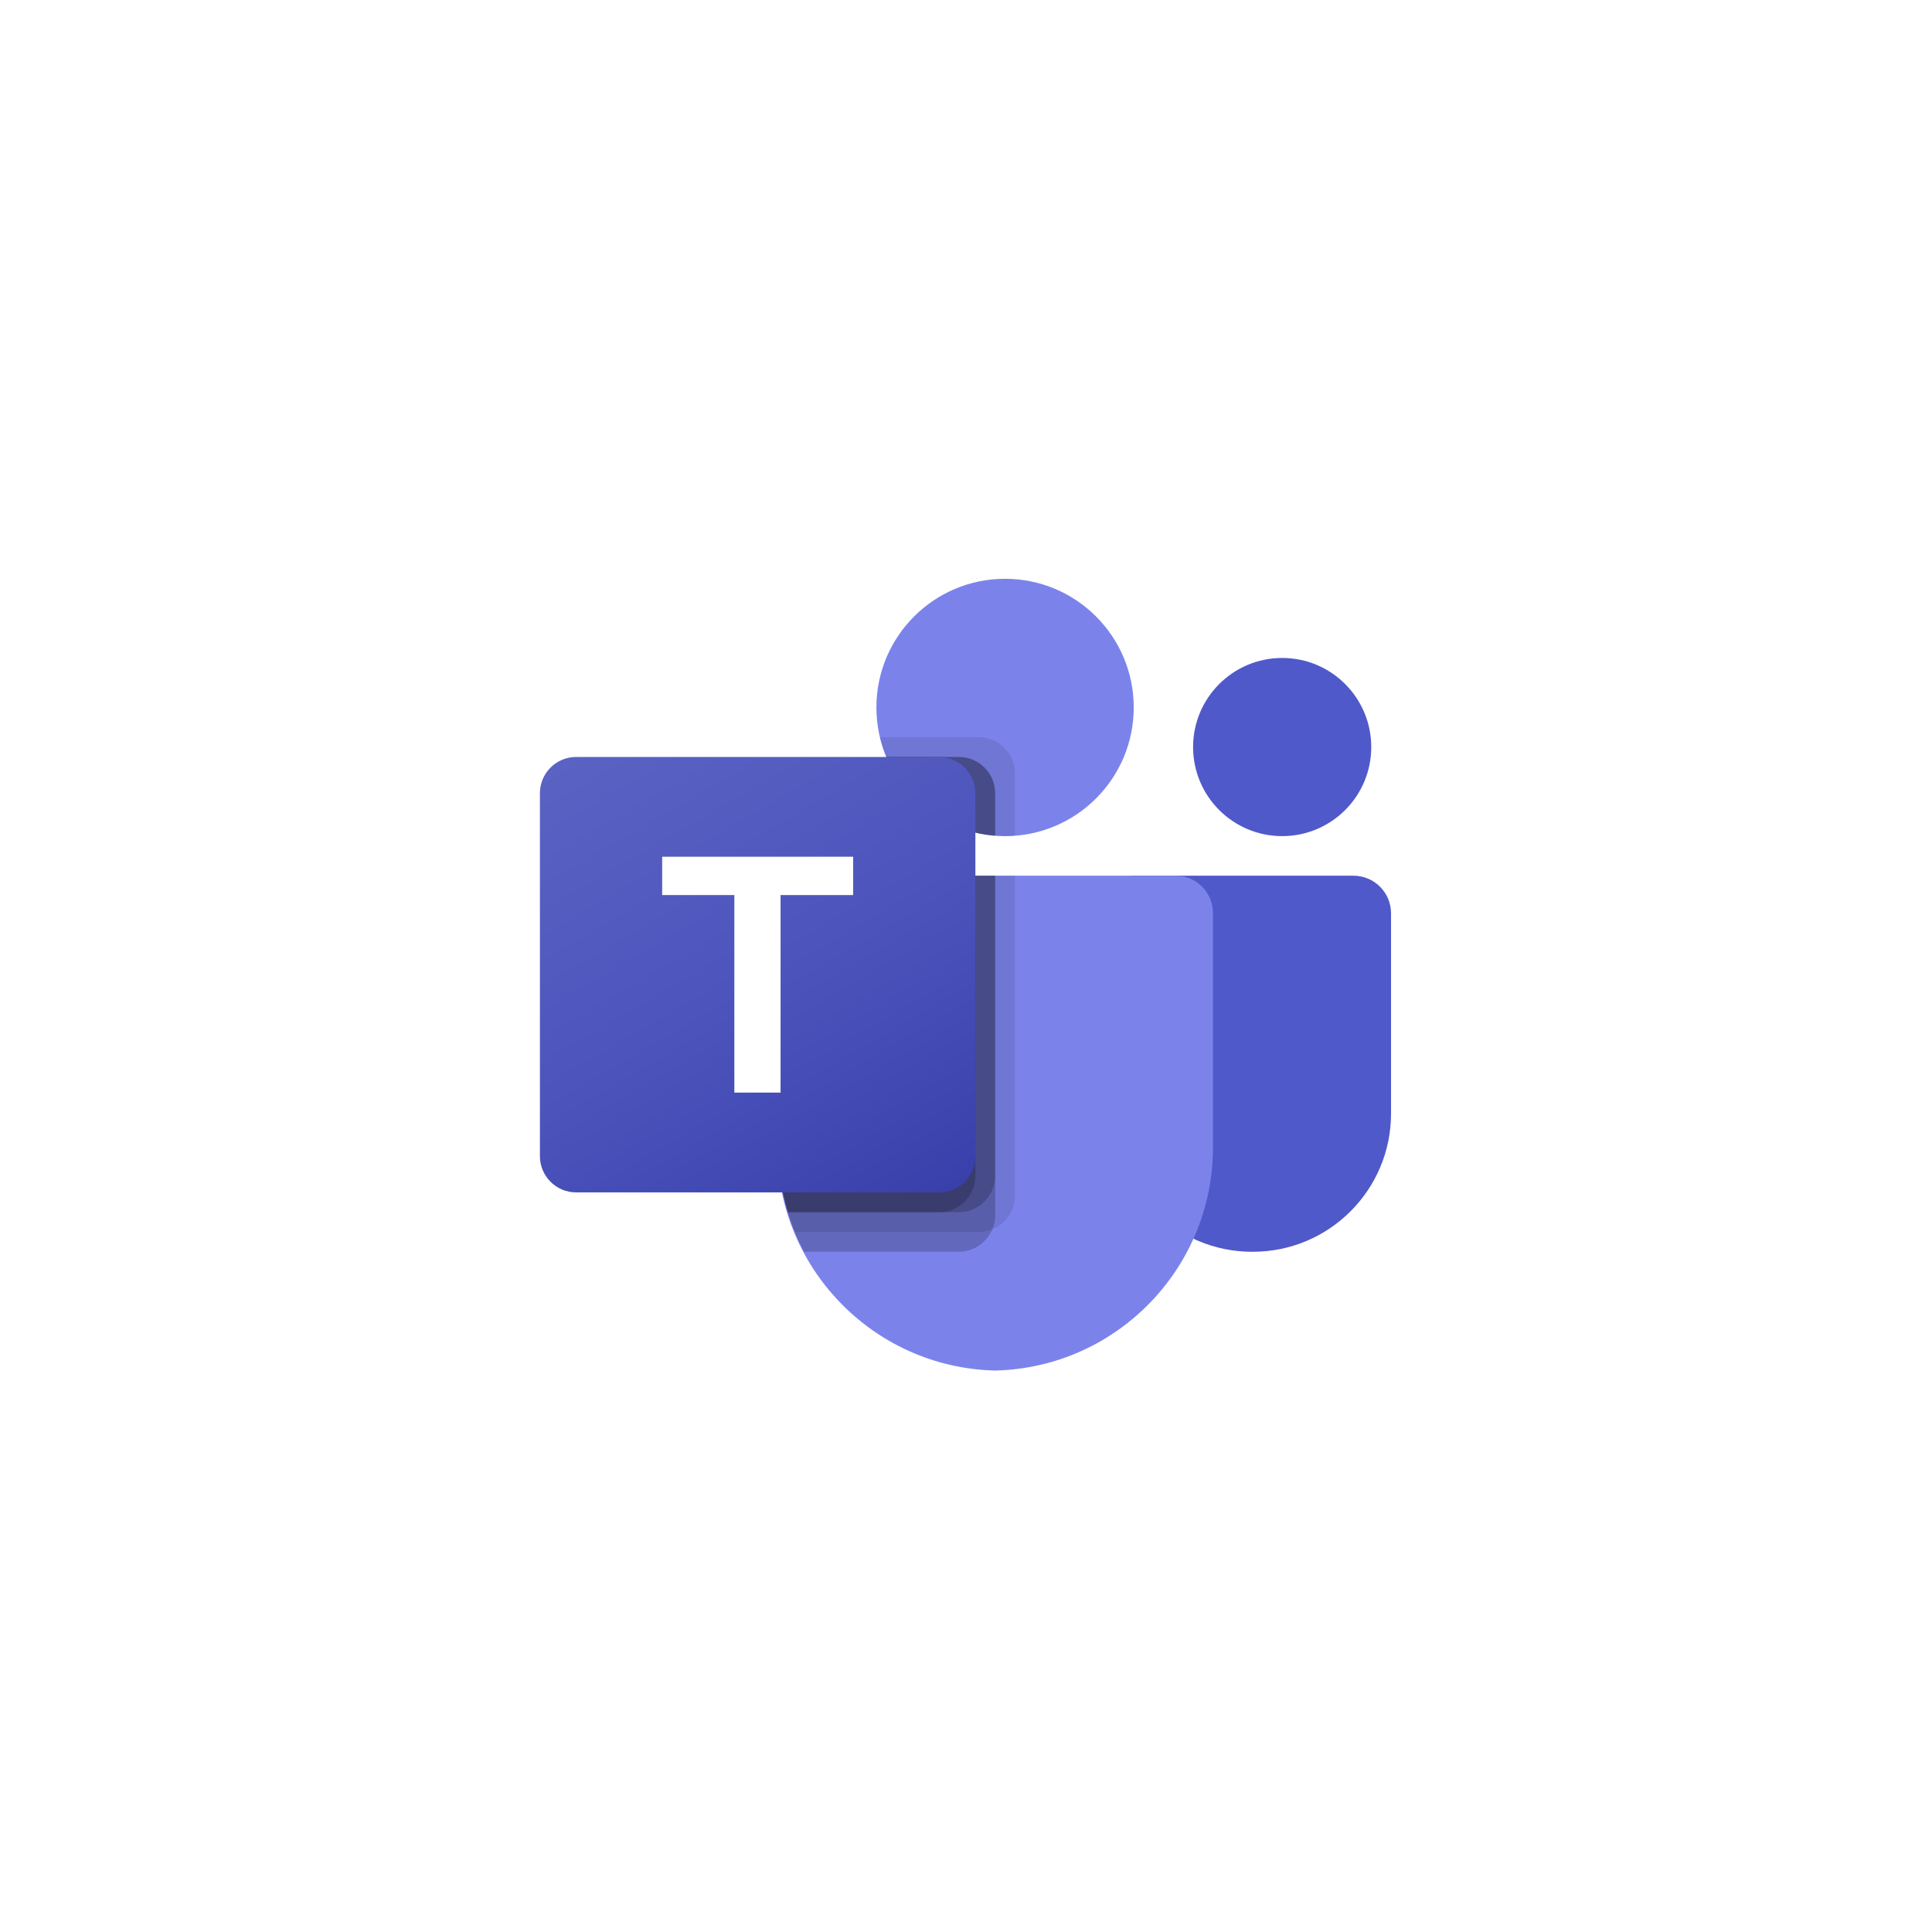 <?xml version="1.0" encoding="UTF-8"?>
<svg xmlns="http://www.w3.org/2000/svg" width="50" height="50" viewBox="0 0 50 50" fill="none">
  <rect width="50" height="50" fill="white"></rect>
  <path d="M29.337 22.663H35.027C35.564 22.663 36 23.099 36 23.637V28.819C36 30.795 34.398 32.396 32.423 32.396H32.406C30.43 32.396 28.829 30.795 28.828 28.82V23.172C28.828 22.891 29.056 22.663 29.337 22.663Z" fill="#5059C9"></path>
  <path d="M33.183 21.639C34.456 21.639 35.488 20.607 35.488 19.334C35.488 18.06 34.456 17.028 33.183 17.028C31.91 17.028 30.877 18.06 30.877 19.334C30.877 20.607 31.91 21.639 33.183 21.639Z" fill="#5059C9"></path>
  <path d="M26.011 21.639C27.85 21.639 29.341 20.148 29.341 18.309C29.341 16.47 27.85 14.979 26.011 14.979C24.172 14.979 22.681 16.47 22.681 18.309C22.681 20.148 24.172 21.639 26.011 21.639Z" fill="#7B83EB"></path>
  <path d="M30.451 22.663H21.059C20.528 22.676 20.108 23.117 20.12 23.648V29.559C20.046 32.747 22.568 35.392 25.755 35.47C28.942 35.392 31.464 32.747 31.39 29.559V23.648C31.402 23.117 30.982 22.676 30.451 22.663Z" fill="#7B83EB"></path>
  <path opacity="0.1" d="M26.267 22.663V30.946C26.265 31.326 26.034 31.668 25.683 31.812C25.571 31.859 25.451 31.884 25.33 31.884H20.571C20.504 31.715 20.443 31.546 20.392 31.372C20.212 30.784 20.121 30.173 20.12 29.558V23.647C20.108 23.116 20.527 22.676 21.057 22.663H26.267Z" fill="black"></path>
  <path opacity="0.2" d="M25.755 22.663V31.459C25.755 31.58 25.73 31.7 25.683 31.812C25.538 32.163 25.197 32.394 24.817 32.396H20.811C20.724 32.227 20.642 32.058 20.571 31.884C20.499 31.71 20.443 31.546 20.392 31.372C20.212 30.784 20.121 30.173 20.12 29.558V23.647C20.108 23.116 20.527 22.676 21.057 22.663H25.755Z" fill="black"></path>
  <path opacity="0.2" d="M25.755 22.663V30.434C25.751 30.95 25.334 31.368 24.817 31.372H20.392C20.212 30.784 20.121 30.173 20.12 29.558V23.647C20.108 23.116 20.527 22.676 21.057 22.663H25.755Z" fill="black"></path>
  <path opacity="0.2" d="M25.243 22.663V30.434C25.239 30.95 24.821 31.368 24.305 31.372H20.392C20.212 30.784 20.121 30.173 20.12 29.558V23.647C20.108 23.116 20.527 22.676 21.057 22.663H25.243Z" fill="black"></path>
  <path opacity="0.1" d="M26.267 20.015V21.628C26.18 21.634 26.098 21.639 26.011 21.639C25.924 21.639 25.842 21.634 25.755 21.628C25.582 21.617 25.41 21.59 25.243 21.547C24.205 21.301 23.348 20.573 22.937 19.59C22.867 19.425 22.812 19.253 22.773 19.078H25.33C25.847 19.079 26.265 19.498 26.267 20.015Z" fill="black"></path>
  <path opacity="0.2" d="M25.755 20.527V21.628C25.582 21.617 25.41 21.59 25.242 21.547C24.205 21.301 23.348 20.573 22.937 19.59H24.817C25.334 19.592 25.753 20.01 25.755 20.527Z" fill="black"></path>
  <path opacity="0.2" d="M25.755 20.527V21.628C25.582 21.617 25.41 21.59 25.242 21.547C24.205 21.301 23.348 20.573 22.937 19.59H24.817C25.334 19.592 25.753 20.01 25.755 20.527Z" fill="black"></path>
  <path opacity="0.2" d="M25.242 20.527V21.547C24.205 21.301 23.348 20.573 22.937 19.59H24.305C24.822 19.592 25.241 20.01 25.242 20.527Z" fill="black"></path>
  <path d="M14.912 19.59H24.304C24.822 19.59 25.243 20.01 25.243 20.529V29.92C25.243 30.439 24.822 30.859 24.304 30.859H14.912C14.393 30.859 13.973 30.439 13.973 29.92V20.529C13.973 20.01 14.393 19.59 14.912 19.59Z" fill="url(#paint0_linear_184_4781)"></path>
  <path d="M22.079 23.164H20.201V28.276H19.005V23.164H17.137V22.172H22.079V23.164Z" fill="white"></path>
  <defs>
    <linearGradient id="paint0_linear_184_4781" x1="15.931" y1="18.856" x2="23.285" y2="31.593" gradientUnits="userSpaceOnUse">
      <stop stop-color="#5A62C3"></stop>
      <stop offset="0.5" stop-color="#4D55BD"></stop>
      <stop offset="1" stop-color="#3940AB"></stop>
    </linearGradient>
  </defs>
</svg>
